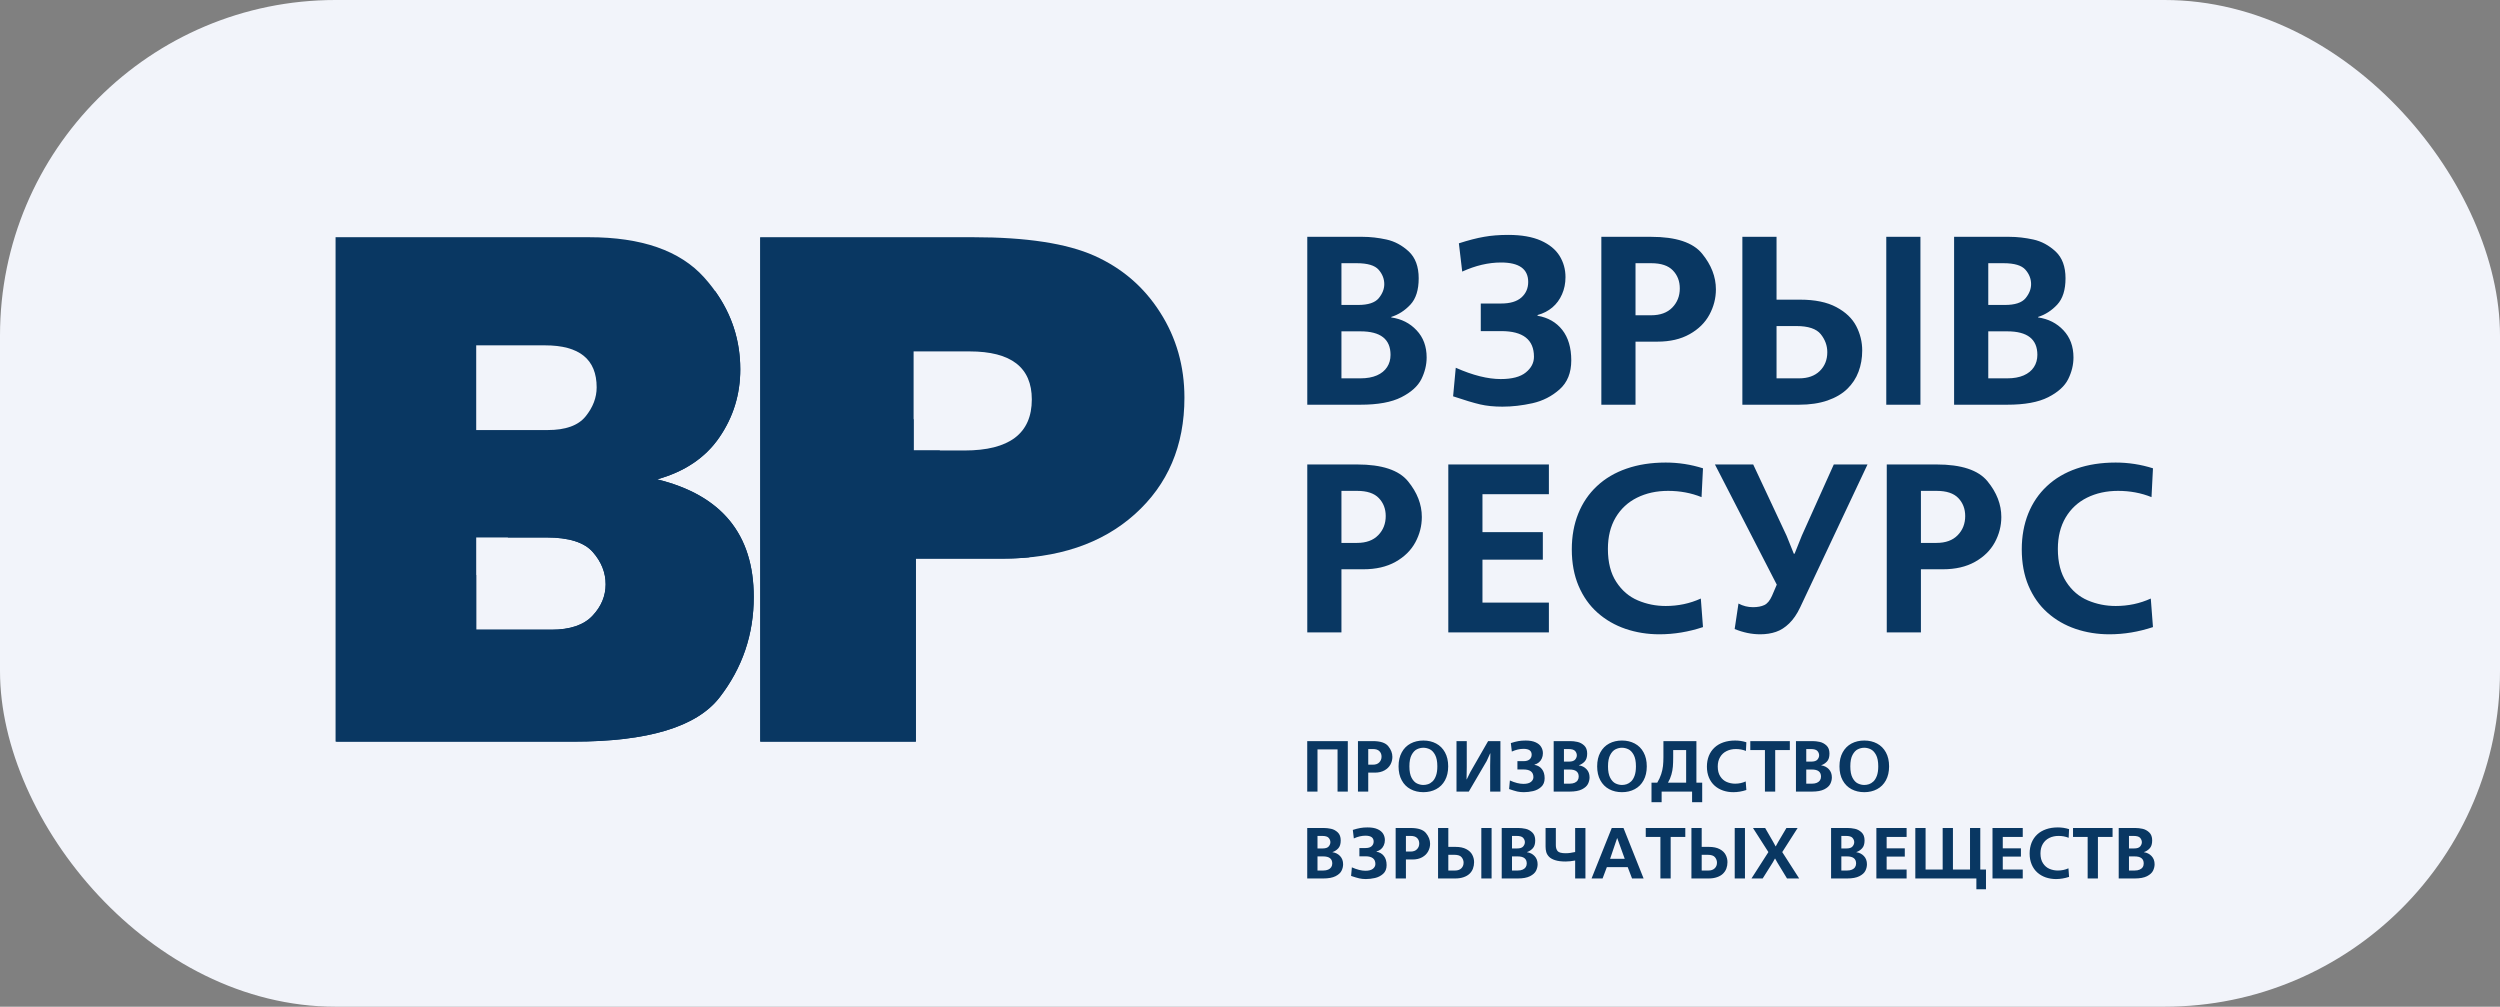 <?xml version="1.0" encoding="UTF-8"?> <svg xmlns="http://www.w3.org/2000/svg" width="149" height="60" viewBox="0 0 149 60" fill="none"><rect x="0" y="0" width="149" height="60" fill="#808080" stroke="none"/> <rect width="149" height="60" rx="20" fill="#F2F4FA"></rect> <g clip-path="url(#clip0_416_4499)"> <path d="M77.914 14.115H81.213C81.669 14.115 82.142 14.168 82.632 14.275C83.122 14.382 83.565 14.621 83.962 14.987C84.356 15.356 84.554 15.887 84.554 16.586C84.554 17.279 84.39 17.803 84.058 18.158C83.724 18.514 83.345 18.756 82.918 18.889V18.919C83.529 19.006 84.032 19.261 84.429 19.686C84.829 20.109 85.028 20.648 85.028 21.306C85.028 21.742 84.922 22.172 84.715 22.595C84.504 23.017 84.107 23.377 83.521 23.674C82.936 23.972 82.123 24.121 81.084 24.121H77.914V14.115ZM79.95 15.687V18.175H80.942C81.54 18.175 81.948 18.041 82.171 17.775C82.393 17.505 82.503 17.226 82.503 16.934C82.503 16.619 82.391 16.333 82.166 16.076C81.939 15.816 81.505 15.687 80.854 15.687H79.95ZM79.95 19.748V22.549H81.084C81.468 22.549 81.795 22.49 82.064 22.373C82.329 22.257 82.532 22.092 82.67 21.88C82.807 21.671 82.876 21.425 82.876 21.148C82.876 20.214 82.279 19.748 81.084 19.748H79.95ZM88.254 19.734V18.089H89.474C90.003 18.089 90.403 17.97 90.674 17.732C90.944 17.493 91.081 17.184 91.081 16.805C91.081 16.031 90.54 15.645 89.46 15.645C88.711 15.645 87.939 15.826 87.148 16.187L86.949 14.502C87.519 14.318 88.018 14.189 88.448 14.115C88.877 14.038 89.356 14 89.89 14C90.678 14 91.326 14.113 91.836 14.339C92.342 14.565 92.712 14.868 92.95 15.249C93.186 15.633 93.303 16.054 93.303 16.517C93.303 16.889 93.234 17.231 93.097 17.538C92.962 17.848 92.771 18.111 92.521 18.323C92.273 18.532 91.979 18.684 91.637 18.776V18.818C92.263 18.925 92.756 19.21 93.112 19.663C93.468 20.119 93.648 20.722 93.648 21.478C93.648 22.219 93.416 22.794 92.951 23.207C92.488 23.619 91.95 23.894 91.335 24.032C90.722 24.168 90.125 24.237 89.543 24.237C89.044 24.237 88.601 24.192 88.217 24.103C87.832 24.013 87.293 23.853 86.605 23.621L86.763 21.918C87.776 22.368 88.671 22.592 89.445 22.592C90.117 22.592 90.615 22.461 90.937 22.199C91.262 21.937 91.424 21.625 91.424 21.263C91.424 20.243 90.774 19.734 89.474 19.734H88.254ZM95.44 14.115H98.412C99.886 14.115 100.898 14.449 101.445 15.118C101.992 15.788 102.268 16.496 102.268 17.246C102.268 17.776 102.138 18.279 101.881 18.756C101.622 19.233 101.23 19.621 100.702 19.916C100.173 20.214 99.535 20.362 98.782 20.362H97.477V24.121H95.44V14.115ZM97.477 18.79H98.412C98.949 18.79 99.37 18.637 99.669 18.33C99.967 18.023 100.116 17.642 100.116 17.189C100.116 16.762 99.98 16.404 99.705 16.119C99.43 15.83 99 15.687 98.412 15.687H97.477V18.79ZM105.882 14.115V17.86H107.29C108.172 17.86 108.892 18.008 109.447 18.306C110 18.601 110.394 18.978 110.632 19.436C110.868 19.892 110.988 20.379 110.988 20.891C110.988 21.348 110.913 21.77 110.767 22.157C110.623 22.543 110.4 22.883 110.098 23.177C109.797 23.469 109.403 23.701 108.918 23.87C108.43 24.038 107.865 24.121 107.228 24.121H103.845V14.115H105.882ZM105.882 19.433V22.549H107.228C107.748 22.549 108.16 22.404 108.459 22.111C108.758 21.818 108.907 21.446 108.907 20.991C108.907 20.598 108.776 20.24 108.516 19.916C108.256 19.595 107.772 19.433 107.073 19.433H105.882ZM112.422 14.115H114.458V24.121H112.422V14.115ZM116.464 14.115H119.763C120.219 14.115 120.693 14.168 121.184 14.275C121.674 14.382 122.115 14.621 122.512 14.987C122.907 15.356 123.105 15.887 123.105 16.586C123.105 17.279 122.94 17.803 122.608 18.158C122.275 18.514 121.895 18.756 121.471 18.889V18.919C122.08 19.006 122.584 19.261 122.982 19.686C123.38 20.109 123.579 20.648 123.579 21.306C123.579 21.742 123.474 22.172 123.265 22.595C123.054 23.017 122.658 23.377 122.072 23.674C121.486 23.972 120.674 24.121 119.634 24.121H116.464V14.115ZM118.501 15.687V18.175H119.494C120.091 18.175 120.5 18.041 120.722 17.775C120.943 17.505 121.053 17.226 121.053 16.934C121.053 16.619 120.942 16.333 120.716 16.076C120.49 15.816 120.055 15.687 119.405 15.687H118.501ZM118.501 19.748V22.549H119.634C120.019 22.549 120.346 22.49 120.614 22.373C120.88 22.257 121.083 22.092 121.221 21.88C121.358 21.671 121.427 21.425 121.427 21.148C121.427 20.214 120.83 19.748 119.634 19.748H118.501Z" fill="#093762"></path> <path d="M77.914 27.682H80.885C82.36 27.682 83.371 28.016 83.918 28.685C84.466 29.355 84.741 30.063 84.741 30.813C84.741 31.345 84.611 31.848 84.354 32.324C84.096 32.8 83.703 33.188 83.175 33.485C82.646 33.782 82.009 33.929 81.255 33.929H79.95V37.69H77.914V27.682ZM79.95 32.357H80.885C81.422 32.357 81.843 32.205 82.142 31.897C82.442 31.59 82.589 31.209 82.589 30.756C82.589 30.33 82.453 29.973 82.178 29.686C81.903 29.398 81.473 29.256 80.885 29.256H79.95V32.357ZM86.319 27.682H92.314V29.455H88.355V31.714H91.953V33.358H88.355V35.917H92.314V37.69H86.319V27.682ZM101.369 35.673L101.498 37.375C100.638 37.661 99.772 37.804 98.9 37.804C98.192 37.804 97.523 37.697 96.886 37.482C96.252 37.265 95.694 36.944 95.211 36.515C94.727 36.086 94.353 35.553 94.082 34.916C93.813 34.28 93.679 33.556 93.679 32.744C93.679 31.962 93.807 31.251 94.064 30.61C94.321 29.973 94.692 29.424 95.18 28.97C95.665 28.515 96.256 28.166 96.948 27.928C97.641 27.688 98.419 27.568 99.275 27.568C100.035 27.568 100.776 27.682 101.498 27.911L101.412 29.629C100.791 29.378 100.125 29.256 99.418 29.256C98.73 29.256 98.115 29.39 97.57 29.66C97.028 29.929 96.599 30.325 96.291 30.846C95.983 31.369 95.831 31.991 95.831 32.717C95.831 33.52 95.998 34.175 96.332 34.685C96.665 35.196 97.092 35.562 97.614 35.783C98.134 36.005 98.686 36.117 99.275 36.117C100.021 36.117 100.719 35.97 101.369 35.673ZM102.21 27.682H104.491L106.485 31.94L106.912 33.003H106.957L107.387 31.928L109.294 27.682H111.304L107.288 36.203C107.099 36.601 106.882 36.917 106.637 37.155C106.393 37.393 106.13 37.563 105.849 37.658C105.566 37.756 105.251 37.804 104.906 37.804C104.404 37.804 103.897 37.699 103.386 37.49L103.613 35.971C103.887 36.117 104.173 36.188 104.476 36.188C104.748 36.188 104.974 36.146 105.153 36.062C105.332 35.979 105.485 35.795 105.61 35.514L105.896 34.845L102.21 27.682ZM112.451 27.682H115.422C116.897 27.682 117.908 28.016 118.456 28.685C119.004 29.355 119.279 30.063 119.279 30.813C119.279 31.345 119.148 31.848 118.891 32.324C118.632 32.8 118.241 33.188 117.712 33.485C117.183 33.782 116.546 33.929 115.792 33.929H114.487V37.69H112.451V27.682ZM114.487 32.357H115.422C115.96 32.357 116.38 32.205 116.679 31.897C116.979 31.59 117.126 31.209 117.126 30.756C117.126 30.33 116.99 29.973 116.717 29.686C116.44 29.398 116.01 29.256 115.422 29.256H114.487V32.357ZM128.187 35.673L128.317 37.375C127.456 37.661 126.591 37.804 125.718 37.804C125.01 37.804 124.341 37.697 123.705 37.482C123.069 37.265 122.512 36.944 122.03 36.515C121.546 36.086 121.172 35.553 120.9 34.916C120.631 34.28 120.497 33.556 120.497 32.744C120.497 31.962 120.627 31.251 120.883 30.61C121.14 29.973 121.511 29.424 121.999 28.97C122.483 28.515 123.074 28.166 123.767 27.928C124.46 27.688 125.238 27.568 126.093 27.568C126.854 27.568 127.594 27.682 128.317 27.911L128.23 29.629C127.609 29.378 126.944 29.256 126.237 29.256C125.549 29.256 124.934 29.39 124.388 29.66C123.847 29.929 123.418 30.325 123.11 30.846C122.802 31.369 122.648 31.991 122.648 32.717C122.648 33.52 122.817 34.175 123.151 34.685C123.483 35.196 123.911 35.562 124.432 35.783C124.953 36.005 125.505 36.117 126.093 36.117C126.84 36.117 127.537 35.97 128.187 35.673Z" fill="#093762"></path> <path d="M20 44.2V14.138H35.1C38.236 14.138 40.525 14.934 41.966 16.534C43.4 18.134 44.121 19.96 44.121 22.011C44.121 23.505 43.704 24.857 42.873 26.067C42.047 27.276 40.807 28.11 39.165 28.569C43.006 29.507 44.924 31.844 44.924 35.577C44.924 37.816 44.247 39.806 42.888 41.563C41.527 43.322 38.622 44.2 34.171 44.2H20ZM28.382 25.631H32.64C33.71 25.631 34.46 25.361 34.9 24.82C35.338 24.279 35.561 23.701 35.561 23.085C35.561 21.417 34.535 20.583 32.485 20.583H28.382V25.631ZM28.382 37.53H32.863C33.978 37.53 34.795 37.252 35.315 36.696C35.836 36.148 36.096 35.517 36.096 34.825C36.096 34.127 35.843 33.489 35.338 32.91C34.832 32.324 33.904 32.032 32.559 32.032H28.382V37.53Z" fill="#093762"></path> <path d="M54.585 33.293V44.2H45.312V14.138H58.004C61.169 14.138 63.577 14.507 65.226 15.243C66.868 15.978 68.176 17.098 69.142 18.616C70.109 20.125 70.592 21.823 70.592 23.701C70.592 26.571 69.603 28.884 67.634 30.649C65.665 32.414 63.034 33.293 59.743 33.293H54.585ZM54.451 26.849H57.483C60.158 26.849 61.496 25.834 61.496 23.807C61.496 21.898 60.262 20.944 57.788 20.944H54.451V26.849Z" fill="#093762"></path> <path d="M42.616 17.343C43.618 18.741 44.121 20.298 44.121 22.011C44.121 23.505 43.704 24.858 42.873 26.067C42.047 27.276 40.807 28.11 39.165 28.569C43.006 29.507 44.924 31.844 44.924 35.577C44.924 37.816 44.247 39.806 42.888 41.563C41.527 43.322 38.622 44.201 34.171 44.201H20.024L28.382 34.263V37.53H32.863C33.978 37.53 34.795 37.252 35.315 36.697C35.836 36.149 36.096 35.517 36.096 34.825C36.096 34.127 35.843 33.489 35.338 32.911C34.832 32.325 33.904 32.032 32.559 32.032H30.26L32.668 29.17L42.616 17.343Z" fill="#093762"></path> <path d="M54.585 33.293V44.2H45.312V14.138L54.451 25.004V26.849H56.003L57.956 29.17L61.361 33.218C60.841 33.268 60.3 33.293 59.743 33.293H54.585Z" fill="#093762"></path> <path d="M126.275 49.348H127.266C127.403 49.348 127.546 49.364 127.693 49.396C127.84 49.427 127.973 49.499 128.092 49.61C128.212 49.721 128.27 49.881 128.27 50.09C128.27 50.299 128.221 50.457 128.121 50.563C128.022 50.67 127.908 50.743 127.779 50.784V50.792C127.962 50.818 128.114 50.895 128.233 51.022C128.354 51.15 128.414 51.312 128.414 51.51C128.414 51.641 128.381 51.771 128.319 51.898C128.256 52.024 128.136 52.132 127.961 52.222C127.784 52.311 127.54 52.357 127.227 52.357H126.275V49.348ZM77.911 44.17H80.329V47.179H79.718V44.665H78.523V47.179H77.911V44.17ZM80.934 44.17H81.827C82.27 44.17 82.575 44.271 82.739 44.472C82.904 44.673 82.986 44.886 82.986 45.112C82.986 45.271 82.948 45.422 82.871 45.566C82.792 45.709 82.675 45.826 82.516 45.914C82.357 46.004 82.166 46.049 81.939 46.049H81.547V47.179H80.934V44.17ZM81.547 45.575H81.827C81.989 45.575 82.115 45.531 82.205 45.438C82.296 45.345 82.34 45.23 82.34 45.095C82.34 44.967 82.3 44.858 82.216 44.774C82.134 44.686 82.004 44.643 81.827 44.643H81.547V45.575ZM84.833 44.136C85.117 44.136 85.37 44.195 85.594 44.314C85.818 44.433 85.993 44.608 86.121 44.841C86.248 45.073 86.312 45.35 86.312 45.675C86.312 45.998 86.248 46.275 86.121 46.508C85.993 46.741 85.818 46.916 85.594 47.035C85.37 47.154 85.117 47.214 84.833 47.214C84.549 47.214 84.294 47.154 84.071 47.035C83.848 46.916 83.671 46.741 83.545 46.508C83.418 46.277 83.354 45.998 83.354 45.675C83.354 45.35 83.418 45.073 83.545 44.841C83.671 44.608 83.848 44.433 84.071 44.314C84.294 44.195 84.549 44.136 84.833 44.136ZM84.831 44.566C84.703 44.566 84.575 44.596 84.45 44.656C84.327 44.715 84.221 44.827 84.132 44.992C84.044 45.156 84 45.384 84 45.675C84 45.966 84.044 46.193 84.132 46.359C84.221 46.523 84.327 46.635 84.45 46.694C84.575 46.753 84.703 46.784 84.831 46.784C84.924 46.784 85.017 46.769 85.11 46.739C85.204 46.708 85.293 46.653 85.378 46.573C85.463 46.492 85.531 46.379 85.585 46.23C85.639 46.082 85.665 45.897 85.665 45.675C85.665 45.384 85.621 45.155 85.532 44.991C85.445 44.827 85.337 44.715 85.214 44.656C85.089 44.596 84.962 44.566 84.831 44.566ZM86.807 44.17H87.419V45.717L87.407 46.449H87.419L87.635 46.01L88.692 44.17H89.425V47.179H88.813V45.627L88.826 44.901H88.813L88.606 45.357L87.54 47.179H86.807V44.17ZM90.438 45.86V45.365H90.804C90.963 45.365 91.084 45.329 91.165 45.258C91.246 45.186 91.287 45.092 91.287 44.979C91.287 44.746 91.126 44.631 90.8 44.631C90.576 44.631 90.344 44.685 90.105 44.793L90.046 44.287C90.216 44.231 90.368 44.193 90.496 44.17C90.625 44.148 90.77 44.136 90.93 44.136C91.167 44.136 91.362 44.17 91.514 44.238C91.667 44.306 91.779 44.396 91.849 44.511C91.921 44.627 91.957 44.754 91.957 44.893C91.957 45.004 91.935 45.107 91.894 45.2C91.853 45.294 91.796 45.372 91.722 45.435C91.646 45.499 91.558 45.544 91.455 45.572V45.585C91.643 45.616 91.792 45.702 91.898 45.839C92.006 45.975 92.06 46.156 92.06 46.384C92.06 46.608 91.99 46.78 91.85 46.904C91.711 47.028 91.549 47.11 91.365 47.151C91.18 47.192 91.001 47.214 90.826 47.214C90.675 47.214 90.543 47.2 90.427 47.174C90.31 47.146 90.15 47.099 89.943 47.028L89.989 46.516C90.294 46.653 90.563 46.719 90.796 46.719C90.998 46.719 91.148 46.68 91.245 46.601C91.342 46.522 91.391 46.429 91.391 46.319C91.391 46.013 91.196 45.86 90.804 45.86H90.438ZM92.599 44.17H93.591C93.728 44.17 93.87 44.186 94.017 44.218C94.164 44.251 94.299 44.322 94.417 44.432C94.536 44.543 94.596 44.703 94.596 44.914C94.596 45.122 94.545 45.279 94.446 45.386C94.346 45.493 94.232 45.566 94.103 45.606V45.615C94.287 45.642 94.439 45.718 94.557 45.845C94.678 45.972 94.738 46.135 94.738 46.332C94.738 46.463 94.706 46.593 94.644 46.72C94.58 46.847 94.46 46.956 94.285 47.044C94.109 47.134 93.864 47.179 93.551 47.179H92.599V44.17ZM93.211 44.643V45.392H93.51C93.689 45.392 93.811 45.35 93.879 45.271C93.945 45.19 93.979 45.106 93.979 45.018C93.979 44.923 93.945 44.837 93.878 44.76C93.809 44.682 93.678 44.643 93.483 44.643H93.211ZM93.211 45.864V46.707H93.551C93.668 46.707 93.766 46.688 93.847 46.654C93.927 46.618 93.988 46.569 94.029 46.506C94.07 46.442 94.091 46.368 94.091 46.285C94.091 46.004 93.911 45.864 93.551 45.864H93.211ZM96.669 44.136C96.954 44.136 97.207 44.195 97.43 44.314C97.655 44.433 97.831 44.608 97.957 44.841C98.085 45.073 98.148 45.35 98.148 45.675C98.148 45.998 98.085 46.275 97.957 46.508C97.831 46.741 97.655 46.916 97.43 47.035C97.207 47.154 96.954 47.214 96.669 47.214C96.385 47.214 96.13 47.154 95.907 47.035C95.684 46.916 95.509 46.741 95.382 46.508C95.254 46.277 95.191 45.998 95.191 45.675C95.191 45.35 95.254 45.073 95.382 44.841C95.509 44.608 95.684 44.433 95.907 44.314C96.13 44.195 96.385 44.136 96.669 44.136ZM96.669 44.566C96.54 44.566 96.412 44.596 96.288 44.656C96.164 44.715 96.058 44.827 95.97 44.992C95.881 45.156 95.837 45.384 95.837 45.675C95.837 45.966 95.881 46.193 95.97 46.359C96.058 46.523 96.164 46.635 96.288 46.694C96.412 46.753 96.54 46.784 96.669 46.784C96.761 46.784 96.854 46.769 96.948 46.739C97.041 46.708 97.13 46.653 97.215 46.573C97.3 46.492 97.368 46.379 97.422 46.23C97.475 46.082 97.502 45.897 97.502 45.675C97.502 45.384 97.458 45.155 97.369 44.991C97.281 44.827 97.175 44.715 97.051 44.656C96.926 44.596 96.798 44.566 96.669 44.566ZM99.14 44.17H101.106V46.646H101.451V47.812H100.848V47.179H99.033V47.812H98.429V46.646H98.774C98.877 46.473 98.954 46.303 99.007 46.139C99.061 45.975 99.095 45.814 99.114 45.655C99.131 45.495 99.14 45.321 99.14 45.132V44.17ZM100.494 44.703H99.722V45.132C99.722 45.35 99.715 45.537 99.703 45.693C99.69 45.849 99.661 46.007 99.615 46.168C99.57 46.328 99.503 46.489 99.412 46.646H100.494V44.703ZM104.044 46.573L104.083 47.084C103.824 47.171 103.564 47.214 103.302 47.214C103.088 47.214 102.888 47.182 102.697 47.117C102.506 47.052 102.338 46.956 102.192 46.826C102.048 46.698 101.935 46.536 101.854 46.346C101.773 46.154 101.732 45.937 101.732 45.692C101.732 45.456 101.77 45.243 101.847 45.05C101.925 44.858 102.037 44.694 102.183 44.557C102.329 44.42 102.507 44.316 102.715 44.244C102.924 44.172 103.157 44.136 103.415 44.136C103.643 44.136 103.866 44.17 104.083 44.239L104.058 44.755C103.87 44.681 103.67 44.643 103.458 44.643C103.25 44.643 103.066 44.684 102.903 44.766C102.739 44.846 102.611 44.965 102.518 45.122C102.425 45.279 102.378 45.466 102.378 45.684C102.378 45.926 102.429 46.122 102.53 46.275C102.629 46.429 102.758 46.54 102.914 46.606C103.071 46.672 103.237 46.707 103.415 46.707C103.639 46.707 103.849 46.662 104.044 46.573ZM104.318 44.17H106.674V44.703H105.802V47.179H105.19V44.703H104.318V44.17ZM107.039 44.17H108.032C108.169 44.17 108.311 44.186 108.458 44.218C108.606 44.251 108.739 44.322 108.858 44.432C108.978 44.543 109.036 44.703 109.036 44.914C109.036 45.122 108.987 45.279 108.887 45.386C108.788 45.493 108.674 45.566 108.545 45.606V45.615C108.728 45.642 108.879 45.718 108.999 45.845C109.12 45.972 109.179 46.135 109.179 46.332C109.179 46.463 109.148 46.593 109.085 46.72C109.021 46.847 108.902 46.956 108.727 47.044C108.55 47.134 108.306 47.179 107.993 47.179H107.039V44.17ZM107.653 44.643V45.392H107.95C108.131 45.392 108.253 45.35 108.32 45.271C108.387 45.19 108.42 45.106 108.42 45.018C108.42 44.923 108.386 44.837 108.319 44.76C108.25 44.682 108.12 44.643 107.924 44.643H107.653ZM107.653 45.864V46.707H107.993C108.109 46.707 108.208 46.688 108.287 46.654C108.367 46.618 108.428 46.569 108.471 46.506C108.512 46.442 108.532 46.368 108.532 46.285C108.532 46.004 108.352 45.864 107.993 45.864H107.653ZM111.111 44.136C111.395 44.136 111.649 44.195 111.872 44.314C112.096 44.433 112.271 44.608 112.399 44.841C112.526 45.073 112.59 45.35 112.59 45.675C112.59 45.998 112.526 46.275 112.399 46.508C112.271 46.741 112.096 46.916 111.872 47.035C111.649 47.154 111.395 47.214 111.111 47.214C110.827 47.214 110.572 47.154 110.349 47.035C110.126 46.916 109.951 46.741 109.823 46.508C109.696 46.277 109.632 45.998 109.632 45.675C109.632 45.35 109.696 45.073 109.823 44.841C109.951 44.608 110.126 44.433 110.349 44.314C110.572 44.195 110.827 44.136 111.111 44.136ZM111.11 44.566C110.981 44.566 110.854 44.596 110.729 44.656C110.605 44.715 110.499 44.827 110.411 44.992C110.322 45.156 110.279 45.384 110.279 45.675C110.279 45.966 110.322 46.193 110.411 46.359C110.499 46.523 110.605 46.635 110.729 46.694C110.854 46.753 110.981 46.784 111.11 46.784C111.203 46.784 111.296 46.769 111.39 46.739C111.483 46.708 111.572 46.653 111.657 46.573C111.742 46.492 111.809 46.379 111.864 46.23C111.917 46.082 111.944 45.897 111.944 45.675C111.944 45.384 111.9 45.155 111.811 44.991C111.723 44.827 111.617 44.715 111.492 44.656C111.367 44.596 111.24 44.566 111.11 44.566ZM126.887 49.821V50.568H127.186C127.365 50.568 127.488 50.528 127.555 50.448C127.621 50.367 127.655 50.283 127.655 50.195C127.655 50.101 127.619 50.015 127.553 49.937C127.484 49.859 127.353 49.821 127.158 49.821H126.887ZM126.887 51.042V51.883H127.227C127.343 51.883 127.442 51.866 127.521 51.83C127.602 51.796 127.664 51.746 127.705 51.682C127.746 51.619 127.765 51.546 127.765 51.462C127.765 51.182 127.587 51.042 127.227 51.042H126.887ZM77.911 49.348H78.902C79.04 49.348 79.183 49.364 79.33 49.396C79.477 49.427 79.61 49.499 79.73 49.61C79.848 49.721 79.907 49.881 79.907 50.09C79.907 50.299 79.858 50.457 79.759 50.563C79.658 50.67 79.544 50.743 79.416 50.784V50.792C79.599 50.818 79.751 50.895 79.87 51.022C79.99 51.15 80.049 51.312 80.049 51.51C80.049 51.641 80.019 51.771 79.955 51.898C79.893 52.024 79.773 52.132 79.597 52.222C79.421 52.311 79.176 52.357 78.864 52.357H77.911V49.348ZM78.523 49.821V50.568H78.821C79.002 50.568 79.124 50.528 79.191 50.448C79.258 50.367 79.291 50.283 79.291 50.195C79.291 50.101 79.257 50.015 79.189 49.937C79.121 49.859 78.99 49.821 78.795 49.821H78.523ZM78.523 51.042V51.883H78.864C78.979 51.883 79.079 51.866 79.159 51.83C79.238 51.796 79.299 51.746 79.342 51.682C79.382 51.619 79.403 51.546 79.403 51.462C79.403 51.182 79.222 51.042 78.864 51.042H78.523ZM81.02 51.036V50.543H81.386C81.546 50.543 81.666 50.507 81.747 50.436C81.828 50.364 81.87 50.27 81.87 50.157C81.87 49.924 81.708 49.807 81.382 49.807C81.158 49.807 80.926 49.861 80.688 49.971L80.628 49.463C80.799 49.409 80.95 49.369 81.078 49.348C81.207 49.324 81.352 49.314 81.512 49.314C81.749 49.314 81.944 49.347 82.097 49.416C82.249 49.483 82.361 49.574 82.433 49.688C82.503 49.803 82.539 49.93 82.539 50.069C82.539 50.182 82.517 50.285 82.476 50.377C82.435 50.47 82.378 50.55 82.304 50.613C82.228 50.675 82.14 50.721 82.037 50.749V50.761C82.225 50.794 82.374 50.879 82.48 51.017C82.588 51.153 82.642 51.334 82.642 51.562C82.642 51.784 82.572 51.958 82.433 52.082C82.293 52.205 82.131 52.288 81.947 52.329C81.762 52.37 81.583 52.392 81.408 52.392C81.257 52.392 81.125 52.377 81.009 52.35C80.892 52.324 80.732 52.276 80.525 52.206L80.571 51.694C80.877 51.829 81.146 51.897 81.378 51.897C81.58 51.897 81.73 51.857 81.827 51.779C81.924 51.699 81.973 51.605 81.973 51.497C81.973 51.19 81.778 51.036 81.386 51.036H81.02ZM83.181 49.348H84.075C84.518 49.348 84.822 49.449 84.987 49.65C85.151 49.851 85.234 50.064 85.234 50.289C85.234 50.449 85.195 50.6 85.117 50.743C85.04 50.886 84.922 51.003 84.762 51.092C84.604 51.182 84.412 51.226 84.186 51.226H83.793V52.357H83.181V49.348ZM83.793 50.753H84.075C84.235 50.753 84.363 50.707 84.452 50.614C84.542 50.523 84.587 50.408 84.587 50.272C84.587 50.143 84.546 50.036 84.464 49.95C84.38 49.864 84.251 49.821 84.075 49.821H83.793V50.753ZM86.32 49.348V50.474H86.743C87.009 50.474 87.225 50.518 87.392 50.608C87.558 50.696 87.678 50.81 87.748 50.948C87.82 51.084 87.856 51.231 87.856 51.386C87.856 51.522 87.833 51.649 87.789 51.766C87.746 51.882 87.679 51.984 87.589 52.072C87.497 52.16 87.379 52.23 87.233 52.28C87.087 52.332 86.917 52.357 86.725 52.357H85.708V49.348H86.32ZM86.32 50.946V51.883H86.725C86.881 51.883 87.006 51.84 87.095 51.752C87.185 51.664 87.23 51.553 87.23 51.415C87.23 51.297 87.191 51.19 87.112 51.092C87.034 50.995 86.888 50.946 86.678 50.946H86.32ZM88.287 49.348H88.899V52.357H88.287V49.348ZM89.502 49.348H90.494C90.632 49.348 90.774 49.364 90.921 49.396C91.068 49.427 91.201 49.499 91.321 49.61C91.439 49.721 91.499 49.881 91.499 50.09C91.499 50.299 91.45 50.457 91.35 50.563C91.249 50.67 91.135 50.743 91.007 50.784V50.792C91.191 50.818 91.342 50.895 91.461 51.022C91.582 51.15 91.642 51.312 91.642 51.51C91.642 51.641 91.61 51.771 91.548 51.898C91.484 52.024 91.365 52.132 91.188 52.222C91.013 52.311 90.767 52.357 90.455 52.357H89.502V49.348ZM90.115 49.821V50.568H90.413C90.593 50.568 90.715 50.528 90.782 50.448C90.849 50.367 90.883 50.283 90.883 50.195C90.883 50.101 90.848 50.015 90.78 49.937C90.713 49.859 90.581 49.821 90.386 49.821H90.115ZM90.115 51.042V51.883H90.455C90.571 51.883 90.67 51.866 90.75 51.83C90.829 51.796 90.891 51.746 90.933 51.682C90.973 51.619 90.994 51.546 90.994 51.462C90.994 51.182 90.815 51.042 90.455 51.042H90.115ZM92.116 49.348H92.728V50.376C92.728 50.523 92.764 50.639 92.834 50.725C92.904 50.81 93.064 50.853 93.315 50.853C93.49 50.853 93.677 50.827 93.879 50.78V49.348H94.492V52.357H93.879V51.287C93.676 51.326 93.487 51.346 93.313 51.346C93.058 51.346 92.849 51.32 92.686 51.267C92.522 51.215 92.4 51.144 92.318 51.058C92.237 50.972 92.182 50.878 92.156 50.78C92.129 50.681 92.116 50.573 92.116 50.457V49.348ZM96.061 49.348H96.76L97.959 52.357H97.27L97.013 51.682H95.768L95.514 52.357H94.857L96.061 49.348ZM95.963 51.183H96.833L96.389 49.954H96.38L95.963 51.183ZM98.087 49.348H100.444V49.881H99.572V52.357H98.96V49.881H98.087V49.348ZM101.421 49.348V50.474H101.845C102.11 50.474 102.326 50.518 102.494 50.608C102.66 50.696 102.779 50.81 102.849 50.948C102.921 51.084 102.957 51.231 102.957 51.386C102.957 51.522 102.934 51.649 102.891 51.766C102.847 51.882 102.779 51.984 102.689 52.072C102.599 52.16 102.48 52.23 102.334 52.28C102.188 52.332 102.018 52.357 101.826 52.357H100.809V49.348H101.421ZM101.421 50.946V51.883H101.826C101.983 51.883 102.106 51.84 102.196 51.752C102.287 51.664 102.332 51.553 102.332 51.415C102.332 51.297 102.292 51.19 102.214 51.092C102.135 50.995 101.989 50.946 101.779 50.946H101.421ZM103.389 49.348H104V52.357H103.389V49.348ZM104.478 49.348H105.203L105.687 50.187L105.825 50.44H105.837L105.975 50.187L106.471 49.348H107.139L106.222 50.784L107.231 52.357H106.506L105.927 51.403L105.798 51.171H105.785L105.656 51.403L105.056 52.357H104.388L105.396 50.784L104.478 49.348ZM109.132 49.348H110.123C110.261 49.348 110.403 49.364 110.551 49.396C110.698 49.427 110.831 49.499 110.95 49.61C111.069 49.721 111.128 49.881 111.128 50.09C111.128 50.299 111.079 50.457 110.978 50.563C110.879 50.67 110.765 50.743 110.637 50.784V50.792C110.82 50.818 110.972 50.895 111.091 51.022C111.211 51.15 111.27 51.312 111.27 51.51C111.27 51.641 111.239 51.771 111.176 51.898C111.114 52.024 110.994 52.132 110.818 52.222C110.642 52.311 110.397 52.357 110.085 52.357H109.132V49.348ZM109.744 49.821V50.568H110.042C110.222 50.568 110.345 50.528 110.411 50.448C110.478 50.367 110.512 50.283 110.512 50.195C110.512 50.101 110.478 50.015 110.41 49.937C110.342 49.859 110.211 49.821 110.016 49.821H109.744ZM109.744 51.042V51.883H110.085C110.2 51.883 110.299 51.866 110.38 51.83C110.459 51.796 110.52 51.746 110.561 51.682C110.603 51.619 110.624 51.546 110.624 51.462C110.624 51.182 110.443 51.042 110.085 51.042H109.744ZM111.832 49.348H113.634V49.881H112.444V50.56H113.526V51.054H112.444V51.824H113.634V52.357H111.832V49.348ZM114.153 49.348H114.765V51.824H115.783V49.348H116.395V51.824H117.413V49.348H118.025V51.824H118.365V53H117.792V52.357H114.153V49.348ZM118.753 49.348H120.556V49.881H119.365V50.56H120.447V51.054H119.365V51.824H120.556V52.357H118.753V49.348ZM123.279 51.751L123.317 52.262C123.058 52.348 122.798 52.392 122.536 52.392C122.323 52.392 122.122 52.358 121.931 52.295C121.74 52.229 121.572 52.132 121.427 52.004C121.281 51.874 121.169 51.714 121.088 51.522C121.007 51.331 120.966 51.113 120.966 50.87C120.966 50.634 121.006 50.421 121.081 50.228C121.159 50.036 121.271 49.871 121.417 49.734C121.564 49.598 121.741 49.494 121.949 49.422C122.158 49.349 122.392 49.314 122.649 49.314C122.877 49.314 123.101 49.348 123.317 49.417L123.292 49.933C123.105 49.857 122.904 49.821 122.692 49.821C122.484 49.821 122.3 49.861 122.137 49.942C121.974 50.023 121.845 50.142 121.752 50.299C121.659 50.456 121.612 50.643 121.612 50.862C121.612 51.103 121.662 51.3 121.764 51.453C121.864 51.607 121.993 51.717 122.149 51.783C122.305 51.85 122.471 51.883 122.649 51.883C122.874 51.883 123.083 51.84 123.279 51.751ZM123.552 49.348H125.909V49.881H125.036V52.357H124.424V49.881H123.552V49.348Z" fill="#093762"></path> </g> <defs> <clipPath id="clip0_416_4499"> <rect width="109" height="39" fill="white" transform="translate(20 14)"></rect> </clipPath> </defs> </svg> 